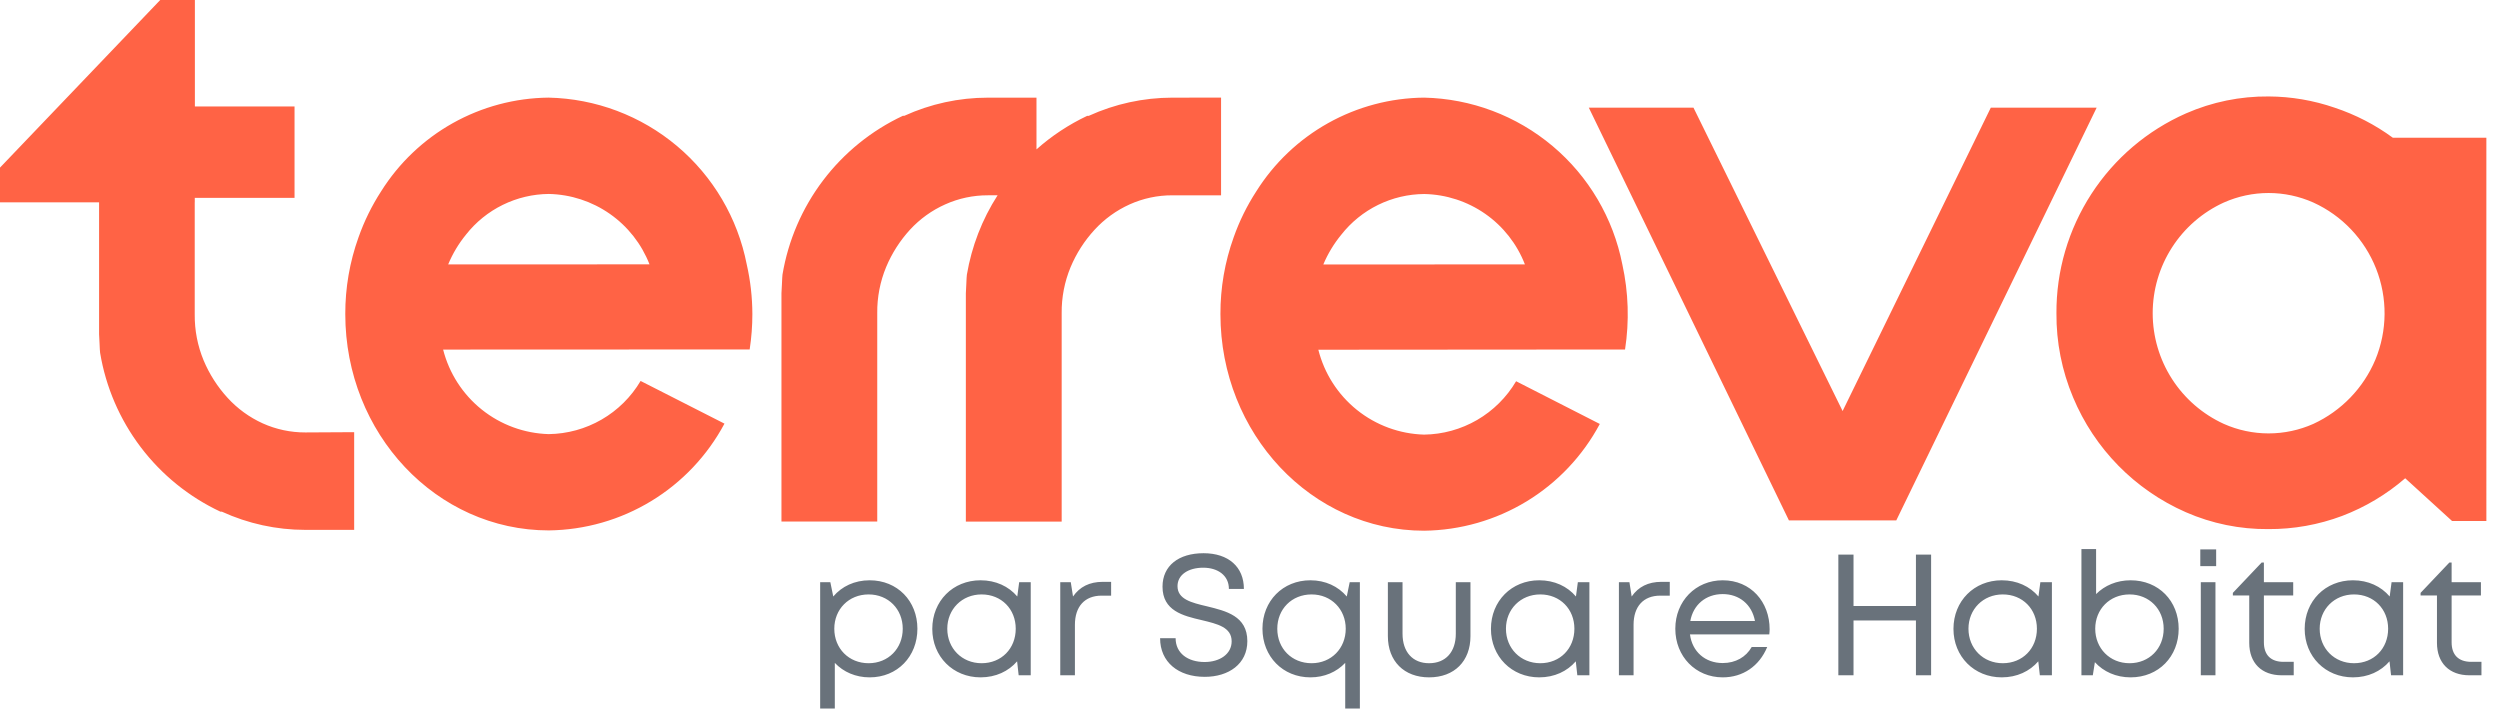 <svg width="174" height="50" viewBox="0 0 174 50" fill="none" xmlns="http://www.w3.org/2000/svg">
  <defs/>
  <path d="M84.986 6.794v6.8h-3.393c-1.024-.004-2.036.212-2.97.632-.926.419-1.757 1.02-2.444 1.769-.702.763-1.266 1.643-1.667 2.6-.42 1.014-.631 2.103-.62 3.2v14.51h-6.669v-15.891c.02-.157.043-1.138.071-1.294.332-1.968 1.059-3.848 2.138-5.527h-.675c-1.023-.003-2.036.212-2.969.632-.928.413-1.761 1.012-2.449 1.759-.7.764-1.263 1.644-1.663 2.6-.42 1.014-.631 2.103-.62 3.2v14.517h-6.667v-15.891c.02-.157.047-1.138.071-1.294.398-2.383 1.368-4.634 2.827-6.56 1.46-1.926 3.365-3.468 5.552-4.495h.1c1.824-.832 3.805-1.263 5.81-1.263h3.39v3.6c1.059-.943 2.248-1.728 3.53-2.334h.106c1.826-.833 3.81-1.265 5.817-1.267l3.394-.003zM52.177 24.321c.125-.814.188-1.636.188-2.46-.003-1.164-.134-2.325-.392-3.46-.629-3.219-2.341-6.125-4.851-8.237-2.51-2.112-5.666-3.301-8.945-3.37-2.334.024-4.624.635-6.661 1.775-2.036 1.141-3.753 2.775-4.993 4.752-.646.999-1.173 2.071-1.569 3.193-.616 1.715-.927 3.525-.922 5.347 0 8.324 6.343 15.055 14.169 15.055 2.516-.03 4.978-.736 7.128-2.044 2.15-1.307 3.909-3.168 5.094-5.388l-5.837-2.97c-.659 1.113-1.592 2.038-2.711 2.685-1.119.648-2.386.997-3.679 1.015-1.699-.047-3.337-.646-4.664-1.708-1.327-1.062-2.272-2.528-2.691-4.176l21.336-.009zm-20.983-5.92c.309-.745.726-1.442 1.236-2.067.687-.875 1.563-1.585 2.562-2.075.999-.491 2.095-.751 3.208-.76 1.522.032 3.0.514 4.247 1.387 1.247.872 2.207 2.095 2.759 3.513l-14.012.003zM113.103 24.325c.304-1.968.24-3.974-.188-5.919-.63-3.219-2.343-6.127-4.853-8.239-2.51-2.112-5.667-3.302-8.947-3.372-2.339.021-4.635.631-6.676 1.772-2.042 1.141-3.763 2.778-5.006 4.759-.647.997-1.174 2.068-1.569 3.189-.617 1.716-.929 3.527-.922 5.351 0 8.324 6.347 15.071 14.177 15.071 2.517-.029 4.98-.734 7.131-2.041s3.911-3.168 5.096-5.389l-5.825-2.973c-.659 1.117-1.594 2.046-2.716 2.697-1.122.651-2.393 1.001-3.69 1.018-1.703-.048-3.344-.651-4.672-1.718-1.329-1.067-2.272-2.538-2.687-4.19l21.347-.016zm-21-5.919c.315-.747.736-1.445 1.251-2.071.687-.875 1.563-1.584 2.562-2.075.999-.49 2.095-.749 3.208-.757 1.523.029 3.003.51 4.251 1.382 1.249.873 2.209 2.097 2.759 3.518l-14.031.003zM128.246 28.608L117.867 7.496h-7.285l13.926 28.722h7.474l13.944-28.722h-7.367L128.246 28.608zM166.543 9.587c-1.232-.904-2.598-1.609-4.048-2.091-1.478-.51-3.03-.775-4.594-.783-1.979-.018-3.939.383-5.751 1.177-2.697 1.187-4.987 3.137-6.59 5.609-1.603 2.472-2.449 5.359-2.432 8.305-.015 2.008.379 3.998 1.157 5.849 1.489 3.575 4.299 6.439 7.845 7.995 1.811.794 3.77 1.195 5.747 1.177 1.755.01 3.496-.301 5.139-.918 1.604-.611 3.088-1.497 4.386-2.62l3.26 2.973h2.389V9.587h-6.508zm-1.22 15.452c-.832 1.974-2.371 3.566-4.315 4.464-.98.436-2.041.662-3.115.662-1.073 0-2.134-.226-3.114-.662-1.477-.674-2.729-1.759-3.607-3.125-.878-1.366-1.345-2.955-1.345-4.579s.467-3.213 1.345-4.579c.878-1.366 2.13-2.451 3.607-3.125.98-.436 2.041-.662 3.114-.662 1.074 0 2.135.226 3.115.662 1.997.91 3.563 2.559 4.368 4.601.805 2.042.786 4.316-.053 6.343zM24.65 30.079v6.8h-3.4c-2.005 0-3.987-.432-5.81-1.267h-.1c-2.188-1.027-4.093-2.57-5.551-4.497-1.459-1.927-2.427-4.179-2.822-6.563-.027-.157-.051-1.134-.071-1.294v-9.175H0v-2.417L11.152 0h2.412v7.41H20.5v6.363h-6.947v8.112c-.011 1.098.199 2.186.62 3.2.401.956.963 1.835 1.663 2.6.687.754 1.52 1.359 2.448 1.781.933.42 1.946.635 2.969.632l3.397-.019z" fill="#FF6345"/>
  <path d="M13.565 13.753h-.012v.33h.012v-.33z" fill="#FF6345"/>
  <path d="M60.527 40.388c-1.044 0-1.932.42-2.532 1.128l-.204-.996h-.708v8.796h1.02v-3.18c.6.636 1.452 1.008 2.424 1.008 1.932 0 3.324-1.452 3.324-3.384s-1.392-3.372-3.324-3.372zm-.072 5.772c-1.38 0-2.388-1.032-2.388-2.4 0-1.356 1.008-2.388 2.388-2.388 1.368 0 2.376 1.02 2.376 2.388 0 1.38-1.008 2.4-2.376 2.4zM70.935 40.52l-.132.996c-.6-.708-1.5-1.128-2.556-1.128-1.92 0-3.36 1.44-3.36 3.384 0 1.92 1.44 3.372 3.36 3.372 1.056 0 1.944-.42 2.544-1.116l.108.972h.84v-6.48h-.804zm-2.616 5.64c-1.368 0-2.388-1.032-2.388-2.4 0-1.356 1.02-2.388 2.388-2.388 1.38 0 2.376 1.02 2.376 2.388 0 1.38-.996 2.4-2.376 2.4zM76.758 40.496c-.936 0-1.608.348-2.076 1.02l-.156-.996h-.732v6.48h1.02v-3.516c0-1.26.672-2.028 1.86-2.028h.66v-.96h-.576zM83.851 47.108c1.668 0 2.964-.9 2.964-2.484 0-1.752-1.488-2.1-2.808-2.424-1.08-.252-2.052-.492-2.052-1.404 0-.804.768-1.284 1.788-1.284s1.788.54 1.788 1.476h1.044c0-1.524-1.068-2.484-2.808-2.484-1.74 0-2.856.876-2.856 2.328 0 1.68 1.428 2.028 2.724 2.328 1.092.264 2.088.492 2.088 1.476 0 .888-.828 1.44-1.884 1.44-1.164 0-2.016-.612-2.016-1.656h-1.08c0 1.656 1.26 2.688 3.108 2.688zM93.939 40.52l-.204.996c-.6-.708-1.488-1.128-2.532-1.128-1.92 0-3.336 1.44-3.336 3.372s1.416 3.384 3.336 3.384c.972 0 1.824-.372 2.424-1.008v3.18h1.02v-8.796h-.708zm-2.652 5.64c-1.38 0-2.388-1.02-2.388-2.4 0-1.368 1.008-2.388 2.388-2.388 1.368 0 2.376 1.032 2.376 2.388 0 1.368-1.008 2.4-2.376 2.4zM99.464 47.144c1.764 0 2.88-1.128 2.88-2.868v-3.756h-1.02v3.588c0 1.26-.696 2.052-1.86 2.052-1.14 0-1.848-.78-1.848-2.052v-3.588h-1.02v3.756c0 1.74 1.128 2.868 2.868 2.868zM109.818 40.52l-.132.996c-.6-.708-1.5-1.128-2.556-1.128-1.92 0-3.36 1.44-3.36 3.384 0 1.92 1.44 3.372 3.36 3.372 1.056 0 1.944-.42 2.544-1.116l.108.972h.84v-6.48h-.804zm-2.616 5.64c-1.368 0-2.388-1.032-2.388-2.4 0-1.356 1.02-2.388 2.388-2.388 1.38 0 2.376 1.02 2.376 2.388 0 1.38-.996 2.4-2.376 2.4zM115.64 40.496c-.936 0-1.608.348-2.076 1.02l-.156-.996h-.732v6.48h1.02v-3.516c0-1.26.672-2.028 1.86-2.028h.66v-.96h-.576zM123.166 43.796c0-1.896-1.296-3.408-3.264-3.408-1.884 0-3.3 1.452-3.3 3.372 0 1.932 1.416 3.384 3.3 3.384 1.404 0 2.544-.78 3.096-2.112h-1.08c-.396.696-1.116 1.116-2.016 1.116-1.224 0-2.124-.792-2.28-1.992h5.52c.012-.12.024-.24.024-.36zm-3.264-2.448c1.152 0 2.028.72 2.244 1.872h-4.5c.204-1.128 1.08-1.872 2.256-1.872zM133.349 38.6v3.576h-4.344v-3.576h-1.056v8.4h1.056v-3.816h4.344v3.816h1.056v-8.4h-1.056zM142.009 40.52l-.132.996c-.6-.708-1.5-1.128-2.556-1.128-1.92 0-3.36 1.44-3.36 3.384 0 1.92 1.44 3.372 3.36 3.372 1.056 0 1.944-.42 2.544-1.116l.108.972h.84v-6.48h-.804zm-2.616 5.64c-1.368 0-2.388-1.032-2.388-2.4 0-1.356 1.02-2.388 2.388-2.388 1.38 0 2.376 1.02 2.376 2.388 0 1.38-.996 2.4-2.376 2.4zM148.288 40.388c-.96 0-1.8.36-2.4.96v-3.132h-1.02v8.784h.792l.144-.912c.6.66 1.476 1.056 2.484 1.056 1.956 0 3.348-1.452 3.348-3.384s-1.392-3.372-3.348-3.372zm-.072 5.772c-1.38 0-2.388-1.044-2.388-2.4 0-1.356 1.008-2.388 2.388-2.388 1.368 0 2.376 1.02 2.376 2.388 0 1.38-1.008 2.4-2.376 2.4zM153.14 39.404h1.104v-1.164h-1.104v1.164zm.036 7.596h1.02v-6.48h-1.02v6.48zM158.935 46.064c-.888 0-1.368-.48-1.368-1.356v-3.264h2.04v-.924h-2.04v-1.368h-.156l-2.004 2.112v.18h1.14v3.3c0 1.404.864 2.256 2.256 2.256h.84v-.936h-.708zM166.454 40.52l-.132.996c-.6-.708-1.5-1.128-2.556-1.128-1.92 0-3.36 1.44-3.36 3.384 0 1.92 1.44 3.372 3.36 3.372 1.056 0 1.944-.42 2.544-1.116l.108.972h.84v-6.48h-.804zm-2.616 5.64c-1.368 0-2.388-1.032-2.388-2.4 0-1.356 1.02-2.388 2.388-2.388 1.38 0 2.376 1.02 2.376 2.388 0 1.38-.996 2.4-2.376 2.4zM172.001 46.064c-.888 0-1.368-.48-1.368-1.356v-3.264h2.04v-.924h-2.04v-1.368h-.156l-2.004 2.112v.18h1.14v3.3c0 1.404.864 2.256 2.256 2.256h.84v-.936h-.708z" fill="#69727B"/>
</svg>
